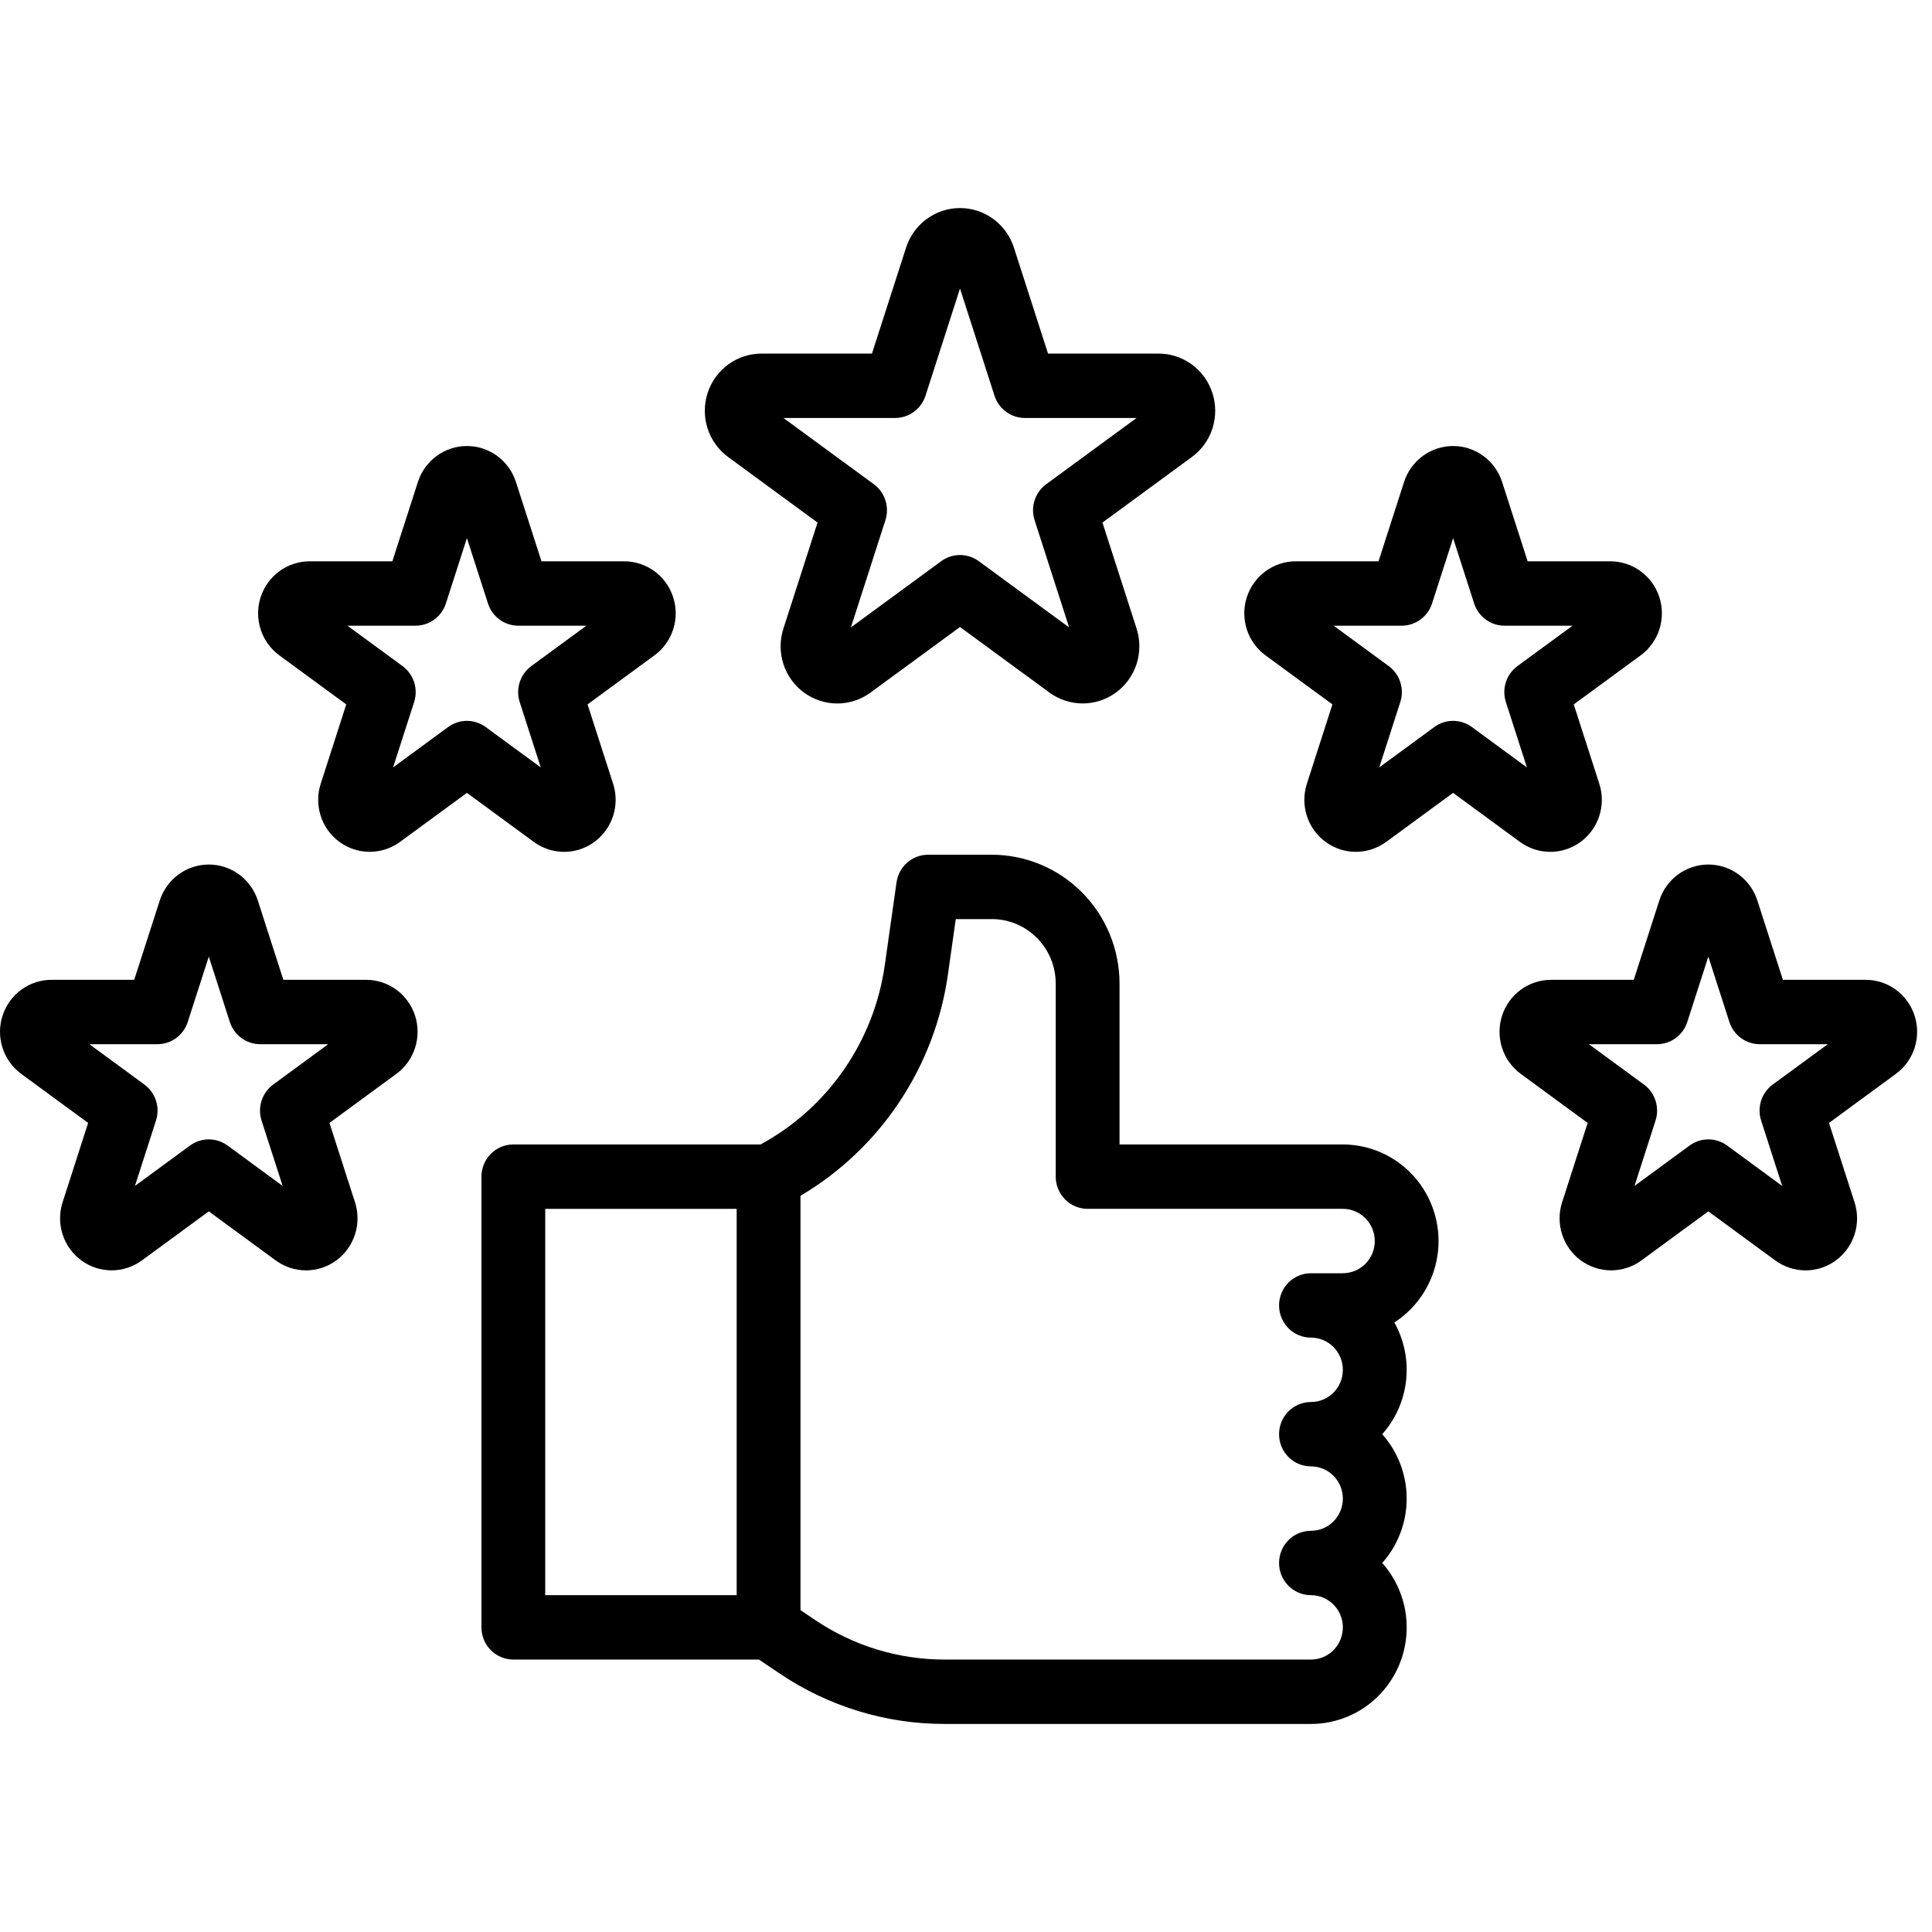<svg width="100" height="100" viewBox="0 0 100 100" fill="none" xmlns="http://www.w3.org/2000/svg">
<path d="M62.755 20.347C62.564 19.752 62.191 19.233 61.69 18.866C61.188 18.498 60.584 18.301 59.964 18.302H54.246L52.479 12.815C52.288 12.22 51.915 11.702 51.414 11.335C50.913 10.967 50.309 10.769 49.689 10.769C49.07 10.769 48.466 10.967 47.965 11.335C47.464 11.702 47.091 12.22 46.899 12.815L45.132 18.302H39.414C38.795 18.302 38.191 18.5 37.69 18.867C37.189 19.235 36.816 19.753 36.624 20.347C36.433 20.942 36.433 21.582 36.624 22.177C36.816 22.771 37.189 23.289 37.69 23.657L42.316 27.048L40.549 32.535C40.357 33.13 40.356 33.77 40.547 34.365C40.739 34.96 41.112 35.479 41.613 35.847C42.115 36.214 42.719 36.412 43.339 36.412C43.959 36.411 44.562 36.213 45.063 35.844L49.689 32.453L54.315 35.844C54.817 36.212 55.42 36.41 56.04 36.41C56.659 36.41 57.263 36.212 57.764 35.844C58.265 35.477 58.638 34.959 58.83 34.364C59.021 33.77 59.021 33.13 58.83 32.535L57.063 27.048L61.689 23.656C62.191 23.29 62.565 22.772 62.756 22.177C62.948 21.582 62.947 20.941 62.755 20.347ZM54.151 25.063C53.869 25.27 53.659 25.562 53.551 25.896C53.443 26.231 53.443 26.592 53.551 26.926L55.338 32.475L50.66 29.046C50.378 28.839 50.038 28.728 49.689 28.728C49.341 28.728 49.001 28.839 48.719 29.046L44.042 32.475L45.828 26.926C45.936 26.592 45.936 26.231 45.828 25.896C45.721 25.562 45.511 25.27 45.228 25.063L40.551 21.634H46.333C46.681 21.634 47.021 21.523 47.303 21.316C47.585 21.109 47.795 20.818 47.903 20.483L49.689 14.935L51.476 20.483C51.584 20.818 51.794 21.11 52.076 21.316C52.358 21.523 52.698 21.635 53.047 21.635H58.828L54.151 25.063Z" fill="black"/>
<path d="M29.198 44.092C29.619 44.092 30.034 43.991 30.409 43.798C30.784 43.605 31.108 43.325 31.356 42.981C31.603 42.637 31.766 42.24 31.832 41.82C31.898 41.401 31.865 40.971 31.735 40.567L30.412 36.46L33.875 33.921C34.331 33.587 34.67 33.116 34.844 32.576C35.018 32.035 35.018 31.453 34.844 30.913C34.67 30.372 34.331 29.901 33.875 29.567C33.419 29.233 32.87 29.053 32.307 29.053H28.027L26.704 24.945C26.53 24.405 26.191 23.934 25.735 23.6C25.28 23.266 24.731 23.086 24.168 23.086C23.604 23.086 23.056 23.266 22.6 23.6C22.144 23.934 21.805 24.405 21.631 24.945L20.308 29.053H16.028C15.464 29.053 14.915 29.233 14.46 29.567C14.004 29.901 13.665 30.372 13.49 30.912C13.316 31.453 13.316 32.035 13.49 32.576C13.664 33.116 14.003 33.587 14.459 33.922L17.922 36.46L16.6 40.568C16.425 41.108 16.425 41.69 16.6 42.231C16.774 42.771 17.113 43.242 17.568 43.576C18.024 43.91 18.573 44.09 19.136 44.09C19.699 44.09 20.248 43.911 20.704 43.577L24.167 41.038L27.63 43.577C28.085 43.912 28.635 44.092 29.198 44.092ZM23.197 37.63L20.346 39.721L21.435 36.339C21.543 36.005 21.543 35.644 21.435 35.309C21.327 34.975 21.117 34.683 20.835 34.476L17.984 32.386H21.508C21.857 32.386 22.197 32.275 22.479 32.068C22.761 31.861 22.971 31.57 23.079 31.235L24.168 27.853L25.257 31.235C25.364 31.57 25.574 31.861 25.857 32.068C26.139 32.275 26.478 32.386 26.827 32.386H30.351L27.5 34.476C27.218 34.683 27.008 34.975 26.9 35.309C26.792 35.644 26.792 36.005 26.9 36.339L27.989 39.721L25.138 37.631C24.856 37.424 24.516 37.312 24.168 37.312C23.819 37.312 23.479 37.423 23.197 37.63H23.197Z" fill="black"/>
<path d="M18.947 50.715H14.666L13.344 46.607C13.169 46.067 12.83 45.596 12.375 45.262C11.919 44.928 11.37 44.748 10.807 44.748C10.244 44.748 9.695 44.928 9.239 45.262C8.784 45.596 8.444 46.067 8.27 46.607L6.947 50.715H2.667C2.104 50.715 1.555 50.895 1.099 51.229C0.644 51.563 0.305 52.034 0.131 52.575C-0.044 53.115 -0.044 53.697 0.131 54.238C0.305 54.778 0.644 55.249 1.099 55.584L4.562 58.122L3.24 62.23C3.066 62.77 3.065 63.353 3.24 63.893C3.414 64.434 3.753 64.905 4.208 65.239C4.664 65.573 5.213 65.753 5.776 65.753C6.339 65.753 6.888 65.573 7.344 65.239L10.807 62.7L14.27 65.239C14.726 65.573 15.275 65.754 15.838 65.754C16.402 65.754 16.951 65.574 17.407 65.24C17.862 64.905 18.202 64.434 18.375 63.893C18.549 63.352 18.549 62.77 18.375 62.229L17.052 58.122L20.515 55.583C20.971 55.249 21.31 54.778 21.484 54.237C21.658 53.697 21.658 53.114 21.484 52.574C21.31 52.033 20.97 51.562 20.515 51.228C20.059 50.894 19.51 50.715 18.947 50.715ZM14.139 56.137C13.857 56.344 13.647 56.636 13.539 56.971C13.431 57.305 13.432 57.666 13.539 58.001L14.629 61.383L11.777 59.292C11.495 59.086 11.156 58.974 10.807 58.974C10.459 58.974 10.119 59.086 9.837 59.292L6.985 61.383L8.074 58.001C8.182 57.666 8.182 57.305 8.074 56.971C7.967 56.636 7.757 56.344 7.474 56.137L4.624 54.047H8.147C8.496 54.047 8.836 53.936 9.118 53.729C9.4 53.523 9.61 53.231 9.718 52.896L10.807 49.514L11.896 52.896C12.004 53.231 12.214 53.523 12.496 53.729C12.778 53.936 13.118 54.047 13.466 54.047H16.99L14.139 56.137Z" fill="black"/>
<path d="M96.563 50.715H92.282L90.96 46.607C90.785 46.067 90.446 45.596 89.991 45.262C89.535 44.928 88.986 44.748 88.423 44.748C87.86 44.748 87.311 44.928 86.855 45.262C86.4 45.596 86.061 46.067 85.886 46.607L84.564 50.715H80.283C79.72 50.715 79.171 50.895 78.715 51.229C78.259 51.563 77.92 52.034 77.746 52.574C77.572 53.115 77.572 53.697 77.746 54.238C77.919 54.778 78.259 55.249 78.714 55.584L82.177 58.122L80.855 62.23C80.68 62.77 80.68 63.353 80.855 63.893C81.029 64.434 81.368 64.905 81.823 65.239C82.279 65.573 82.828 65.753 83.391 65.753C83.954 65.753 84.503 65.573 84.959 65.239L88.422 62.7L91.885 65.239C92.341 65.574 92.89 65.754 93.454 65.755C94.017 65.755 94.567 65.575 95.023 65.241C95.479 64.906 95.818 64.435 95.992 63.894C96.166 63.353 96.166 62.77 95.991 62.229L94.668 58.122L98.131 55.583C98.587 55.249 98.926 54.778 99.1 54.237C99.274 53.697 99.274 53.114 99.1 52.574C98.926 52.033 98.587 51.562 98.131 51.228C97.675 50.894 97.126 50.715 96.563 50.715H96.563ZM91.755 56.137C91.473 56.344 91.263 56.636 91.155 56.971C91.048 57.305 91.048 57.666 91.156 58.001L92.245 61.383L89.394 59.292C89.112 59.086 88.772 58.974 88.423 58.974C88.075 58.974 87.735 59.086 87.453 59.292L84.602 61.383L85.69 58.001C85.798 57.666 85.798 57.305 85.69 56.971C85.583 56.636 85.373 56.344 85.091 56.137L82.24 54.047H85.763C86.112 54.047 86.452 53.936 86.734 53.729C87.016 53.523 87.226 53.231 87.334 52.896L88.423 49.514L89.512 52.896C89.62 53.231 89.83 53.523 90.112 53.729C90.394 53.936 90.734 54.047 91.082 54.047H94.606L91.755 56.137Z" fill="black"/>
<path d="M80.242 44.092C80.663 44.092 81.078 43.991 81.453 43.798C81.828 43.605 82.153 43.325 82.4 42.982C82.648 42.638 82.811 42.24 82.877 41.821C82.943 41.401 82.91 40.972 82.78 40.568L81.457 36.46L84.92 33.922C85.376 33.587 85.715 33.116 85.889 32.576C86.063 32.035 86.063 31.453 85.889 30.912C85.715 30.372 85.375 29.901 84.919 29.567C84.464 29.233 83.915 29.053 83.351 29.053H79.071L77.748 24.946C77.574 24.405 77.235 23.934 76.779 23.6C76.324 23.266 75.775 23.086 75.212 23.086C74.648 23.086 74.1 23.266 73.644 23.6C73.188 23.934 72.849 24.405 72.675 24.946L71.352 29.053H67.072C66.509 29.053 65.96 29.233 65.504 29.567C65.048 29.901 64.709 30.372 64.534 30.912C64.36 31.453 64.36 32.035 64.534 32.576C64.708 33.116 65.047 33.588 65.503 33.922L68.966 36.46L67.643 40.568C67.469 41.108 67.469 41.691 67.643 42.231C67.817 42.772 68.156 43.243 68.612 43.577C69.068 43.911 69.617 44.091 70.18 44.091C70.743 44.091 71.292 43.911 71.748 43.577L75.211 41.038L78.674 43.577C79.129 43.912 79.679 44.092 80.242 44.092ZM74.241 37.63L71.39 39.721L72.479 36.339C72.587 36.004 72.587 35.644 72.479 35.309C72.371 34.974 72.161 34.682 71.879 34.475L69.028 32.386H72.552C72.901 32.386 73.241 32.274 73.523 32.067C73.805 31.861 74.015 31.569 74.123 31.234L75.212 27.853L76.301 31.234C76.409 31.569 76.618 31.861 76.901 32.067C77.183 32.274 77.522 32.386 77.871 32.386H81.395L78.544 34.475C78.262 34.682 78.052 34.974 77.944 35.309C77.836 35.643 77.836 36.004 77.944 36.339L79.033 39.721L76.182 37.63C75.9 37.423 75.561 37.312 75.212 37.312C74.863 37.312 74.523 37.423 74.241 37.63H74.241Z" fill="black"/>
<path d="M69.506 59.237H57.947V50.906C57.945 49.139 57.248 47.445 56.01 46.195C54.771 44.946 53.092 44.243 51.341 44.241H48.038C47.641 44.241 47.257 44.386 46.956 44.648C46.656 44.911 46.46 45.274 46.404 45.671L45.796 49.959C45.52 51.906 44.794 53.759 43.677 55.371C42.56 56.983 41.083 58.307 39.366 59.237H26.57C26.132 59.237 25.712 59.413 25.402 59.725C25.093 60.038 24.919 60.462 24.919 60.904V84.232C24.919 84.674 25.093 85.098 25.402 85.41C25.712 85.723 26.132 85.898 26.57 85.898H39.281L40.362 86.626C42.886 88.327 45.855 89.234 48.89 89.231H67.855C68.812 89.231 69.748 88.952 70.551 88.427C71.353 87.902 71.988 87.154 72.378 86.273C72.769 85.392 72.898 84.415 72.75 83.462C72.602 82.508 72.183 81.618 71.545 80.899C72.359 79.984 72.809 78.797 72.809 77.567C72.809 76.337 72.359 75.15 71.545 74.234C72.236 73.457 72.668 72.481 72.78 71.443C72.892 70.406 72.679 69.358 72.171 68.449C73.074 67.867 73.766 67.006 74.142 65.994C74.519 64.982 74.56 63.874 74.26 62.836C73.96 61.798 73.334 60.886 72.477 60.238C71.62 59.589 70.578 59.238 69.506 59.237ZM28.221 62.57H38.13V82.566H28.221V62.57ZM69.506 65.903H67.855C67.417 65.903 66.997 66.078 66.687 66.391C66.378 66.703 66.204 67.127 66.204 67.569C66.204 68.011 66.378 68.435 66.687 68.747C66.997 69.06 67.417 69.235 67.855 69.235C68.293 69.235 68.713 69.411 69.023 69.723C69.332 70.036 69.506 70.46 69.506 70.902C69.506 71.344 69.332 71.767 69.023 72.08C68.713 72.392 68.293 72.568 67.855 72.568C67.417 72.568 66.997 72.743 66.687 73.056C66.378 73.368 66.204 73.792 66.204 74.234C66.204 74.676 66.378 75.1 66.687 75.412C66.997 75.725 67.417 75.9 67.855 75.9C68.293 75.9 68.713 76.076 69.023 76.388C69.332 76.701 69.506 77.125 69.506 77.567C69.506 78.009 69.332 78.433 69.023 78.745C68.713 79.058 68.293 79.233 67.855 79.233C67.417 79.233 66.997 79.409 66.687 79.721C66.378 80.034 66.204 80.457 66.204 80.899C66.204 81.341 66.378 81.765 66.687 82.078C66.997 82.39 67.417 82.566 67.855 82.566C68.293 82.566 68.713 82.741 69.023 83.054C69.332 83.366 69.506 83.79 69.506 84.232C69.506 84.674 69.332 85.098 69.023 85.41C68.713 85.723 68.293 85.898 67.855 85.898H48.89C46.507 85.9 44.176 85.189 42.194 83.853L41.433 83.34V61.894C43.478 60.686 45.227 59.027 46.548 57.042C47.87 55.057 48.731 52.797 49.066 50.429L49.47 47.572H51.341C52.217 47.573 53.056 47.925 53.675 48.55C54.294 49.174 54.643 50.021 54.644 50.905V60.903C54.644 61.345 54.818 61.769 55.127 62.081C55.437 62.394 55.857 62.569 56.295 62.569H69.506C69.944 62.569 70.364 62.745 70.674 63.057C70.984 63.37 71.158 63.793 71.158 64.235C71.158 64.677 70.984 65.101 70.674 65.414C70.364 65.726 69.944 65.902 69.506 65.902V65.903Z" fill="black"/>
</svg>
